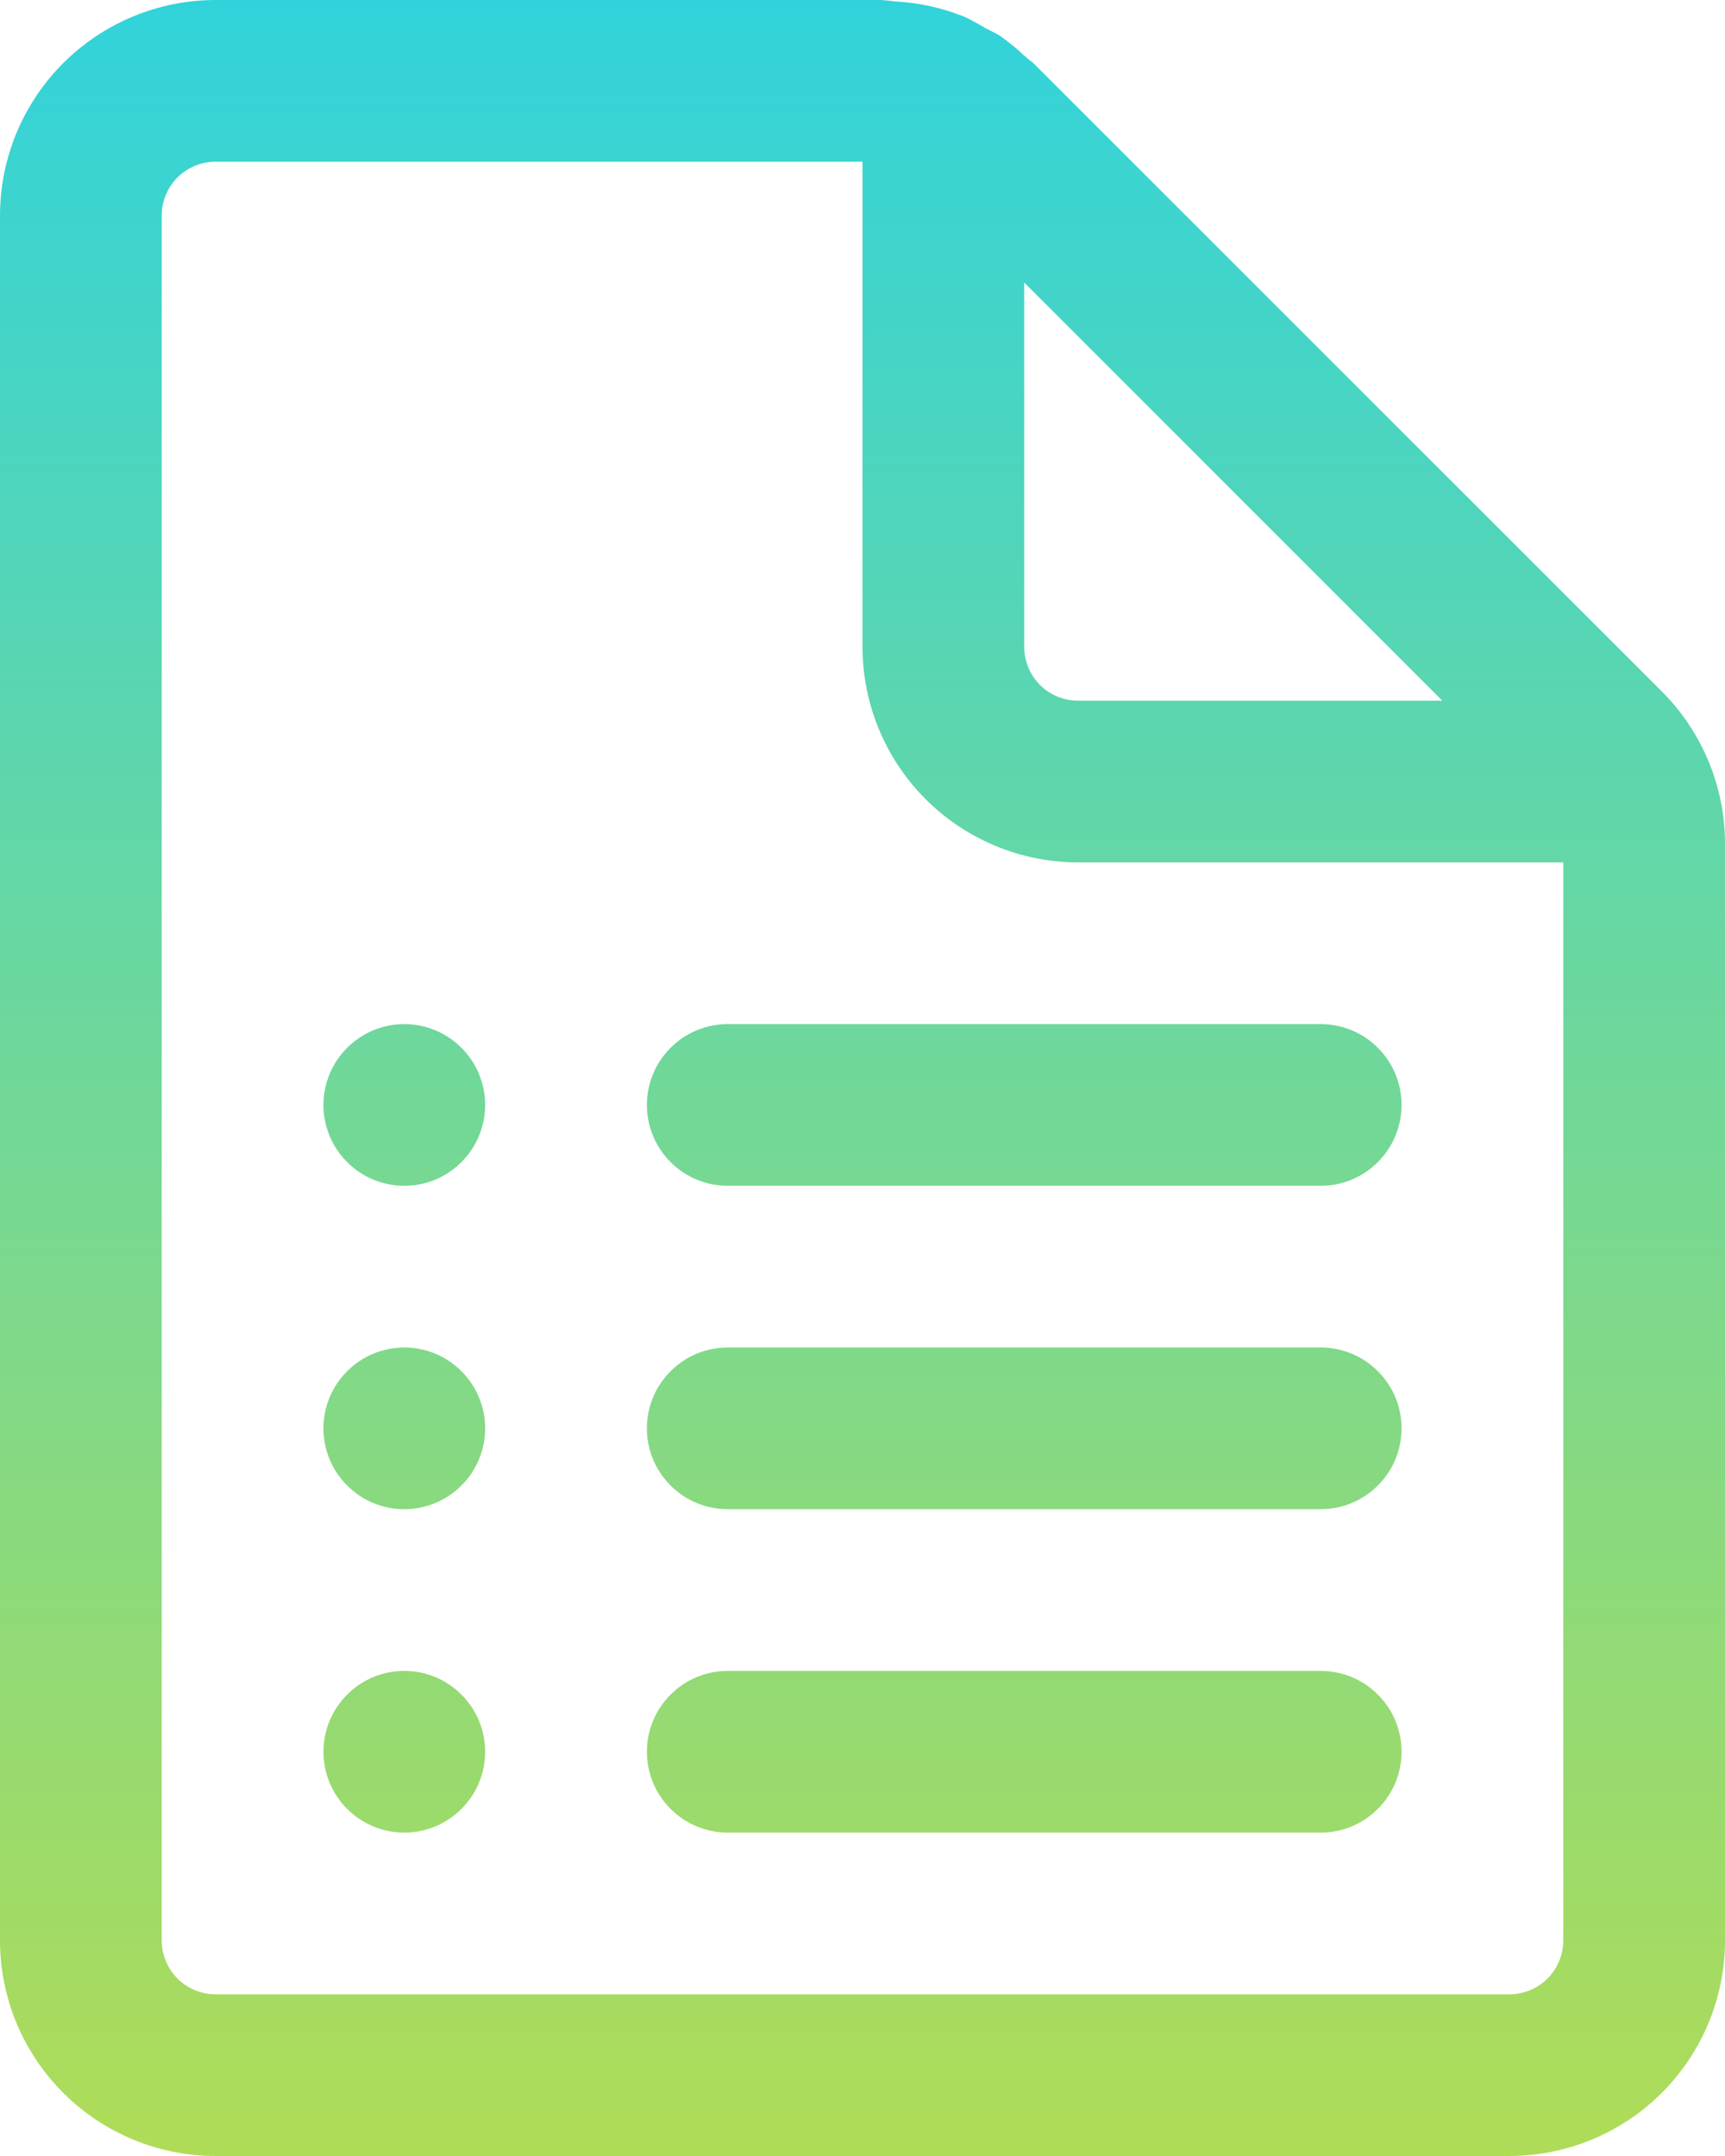 <?xml version="1.0" encoding="UTF-8"?>
<svg xmlns="http://www.w3.org/2000/svg" width="16" height="20" viewBox="0 0 16 20" fill="none">
  <path d="M3 10.25C3 10.051 3.079 9.86 3.22 9.72C3.36 9.579 3.551 9.5 3.75 9.5C3.949 9.5 4.14 9.579 4.28 9.72C4.421 9.86 4.5 10.051 4.5 10.25C4.5 10.449 4.421 10.64 4.28 10.78C4.14 10.921 3.949 11 3.75 11C3.551 11 3.36 10.921 3.22 10.78C3.079 10.64 3 10.449 3 10.25ZM3.75 12.5C3.551 12.5 3.36 12.579 3.22 12.72C3.079 12.86 3 13.051 3 13.25C3 13.449 3.079 13.64 3.22 13.78C3.36 13.921 3.551 14 3.75 14C3.949 14 4.14 13.921 4.28 13.78C4.421 13.64 4.5 13.449 4.5 13.25C4.5 13.051 4.421 12.86 4.28 12.72C4.14 12.579 3.949 12.5 3.75 12.5ZM3 16.25C3 16.051 3.079 15.86 3.22 15.72C3.36 15.579 3.551 15.5 3.75 15.5C3.949 15.5 4.14 15.579 4.28 15.72C4.421 15.86 4.5 16.051 4.5 16.25C4.5 16.449 4.421 16.64 4.28 16.78C4.14 16.921 3.949 17 3.75 17C3.551 17 3.36 16.921 3.22 16.78C3.079 16.64 3 16.449 3 16.25ZM6.75 9.5C6.551 9.5 6.36 9.579 6.22 9.72C6.079 9.86 6 10.051 6 10.25C6 10.449 6.079 10.64 6.22 10.78C6.36 10.921 6.551 11 6.75 11H12.25C12.449 11 12.64 10.921 12.78 10.78C12.921 10.64 13 10.449 13 10.25C13 10.051 12.921 9.86 12.78 9.72C12.64 9.579 12.449 9.5 12.25 9.5H6.75ZM6 13.25C6 13.051 6.079 12.86 6.22 12.72C6.36 12.579 6.551 12.5 6.75 12.5H12.25C12.449 12.5 12.64 12.579 12.78 12.72C12.921 12.86 13 13.051 13 13.25C13 13.449 12.921 13.64 12.78 13.78C12.64 13.921 12.449 14 12.25 14H6.75C6.551 14 6.36 13.921 6.22 13.78C6.079 13.64 6 13.449 6 13.25ZM6.75 15.5C6.551 15.5 6.36 15.579 6.22 15.72C6.079 15.86 6 16.051 6 16.25C6 16.449 6.079 16.64 6.22 16.78C6.36 16.921 6.551 17 6.75 17H12.25C12.449 17 12.64 16.921 12.78 16.78C12.921 16.64 13 16.449 13 16.25C13 16.051 12.921 15.86 12.78 15.72C12.64 15.579 12.449 15.5 12.25 15.5H6.75ZM15.414 6.414L9.585 0.586L9.536 0.546L9.5 0.516C9.431 0.451 9.358 0.391 9.281 0.336C9.255 0.32 9.228 0.305 9.201 0.292L9.153 0.268L9.103 0.239C9.049 0.208 8.994 0.176 8.937 0.152C8.738 0.073 8.527 0.026 8.313 0.014C8.293 0.013 8.273 0.01 8.254 0.007L8.172 0H2C1.47 0 0.961 0.211 0.586 0.586C0.211 0.961 0 1.47 0 2V18C0 18.53 0.211 19.039 0.586 19.414C0.961 19.789 1.47 20 2 20H14C14.53 20 15.039 19.789 15.414 19.414C15.789 19.039 16 18.53 16 18V7.828C16 7.298 15.789 6.789 15.414 6.414ZM14.5 18C14.5 18.133 14.447 18.26 14.354 18.354C14.26 18.447 14.133 18.5 14 18.5H2C1.867 18.5 1.74 18.447 1.646 18.354C1.553 18.26 1.5 18.133 1.5 18V2C1.5 1.867 1.553 1.74 1.646 1.646C1.74 1.553 1.867 1.5 2 1.5H8V6C8 6.53 8.211 7.039 8.586 7.414C8.961 7.789 9.47 8 10 8H14.5V18ZM9.5 2.621L13.378 6.5H10C9.867 6.5 9.74 6.447 9.646 6.354C9.553 6.26 9.5 6.133 9.5 6V2.621Z" fill="url(#paint0_linear_712_118)"></path>
  <defs>
    <linearGradient id="paint0_linear_712_118" x1="8" y1="0" x2="8" y2="20" gradientUnits="userSpaceOnUse">
      <stop stop-color="#31D3DB"></stop>
      <stop offset="1" stop-color="#AFDC57"></stop>
    </linearGradient>
  </defs>
</svg>
